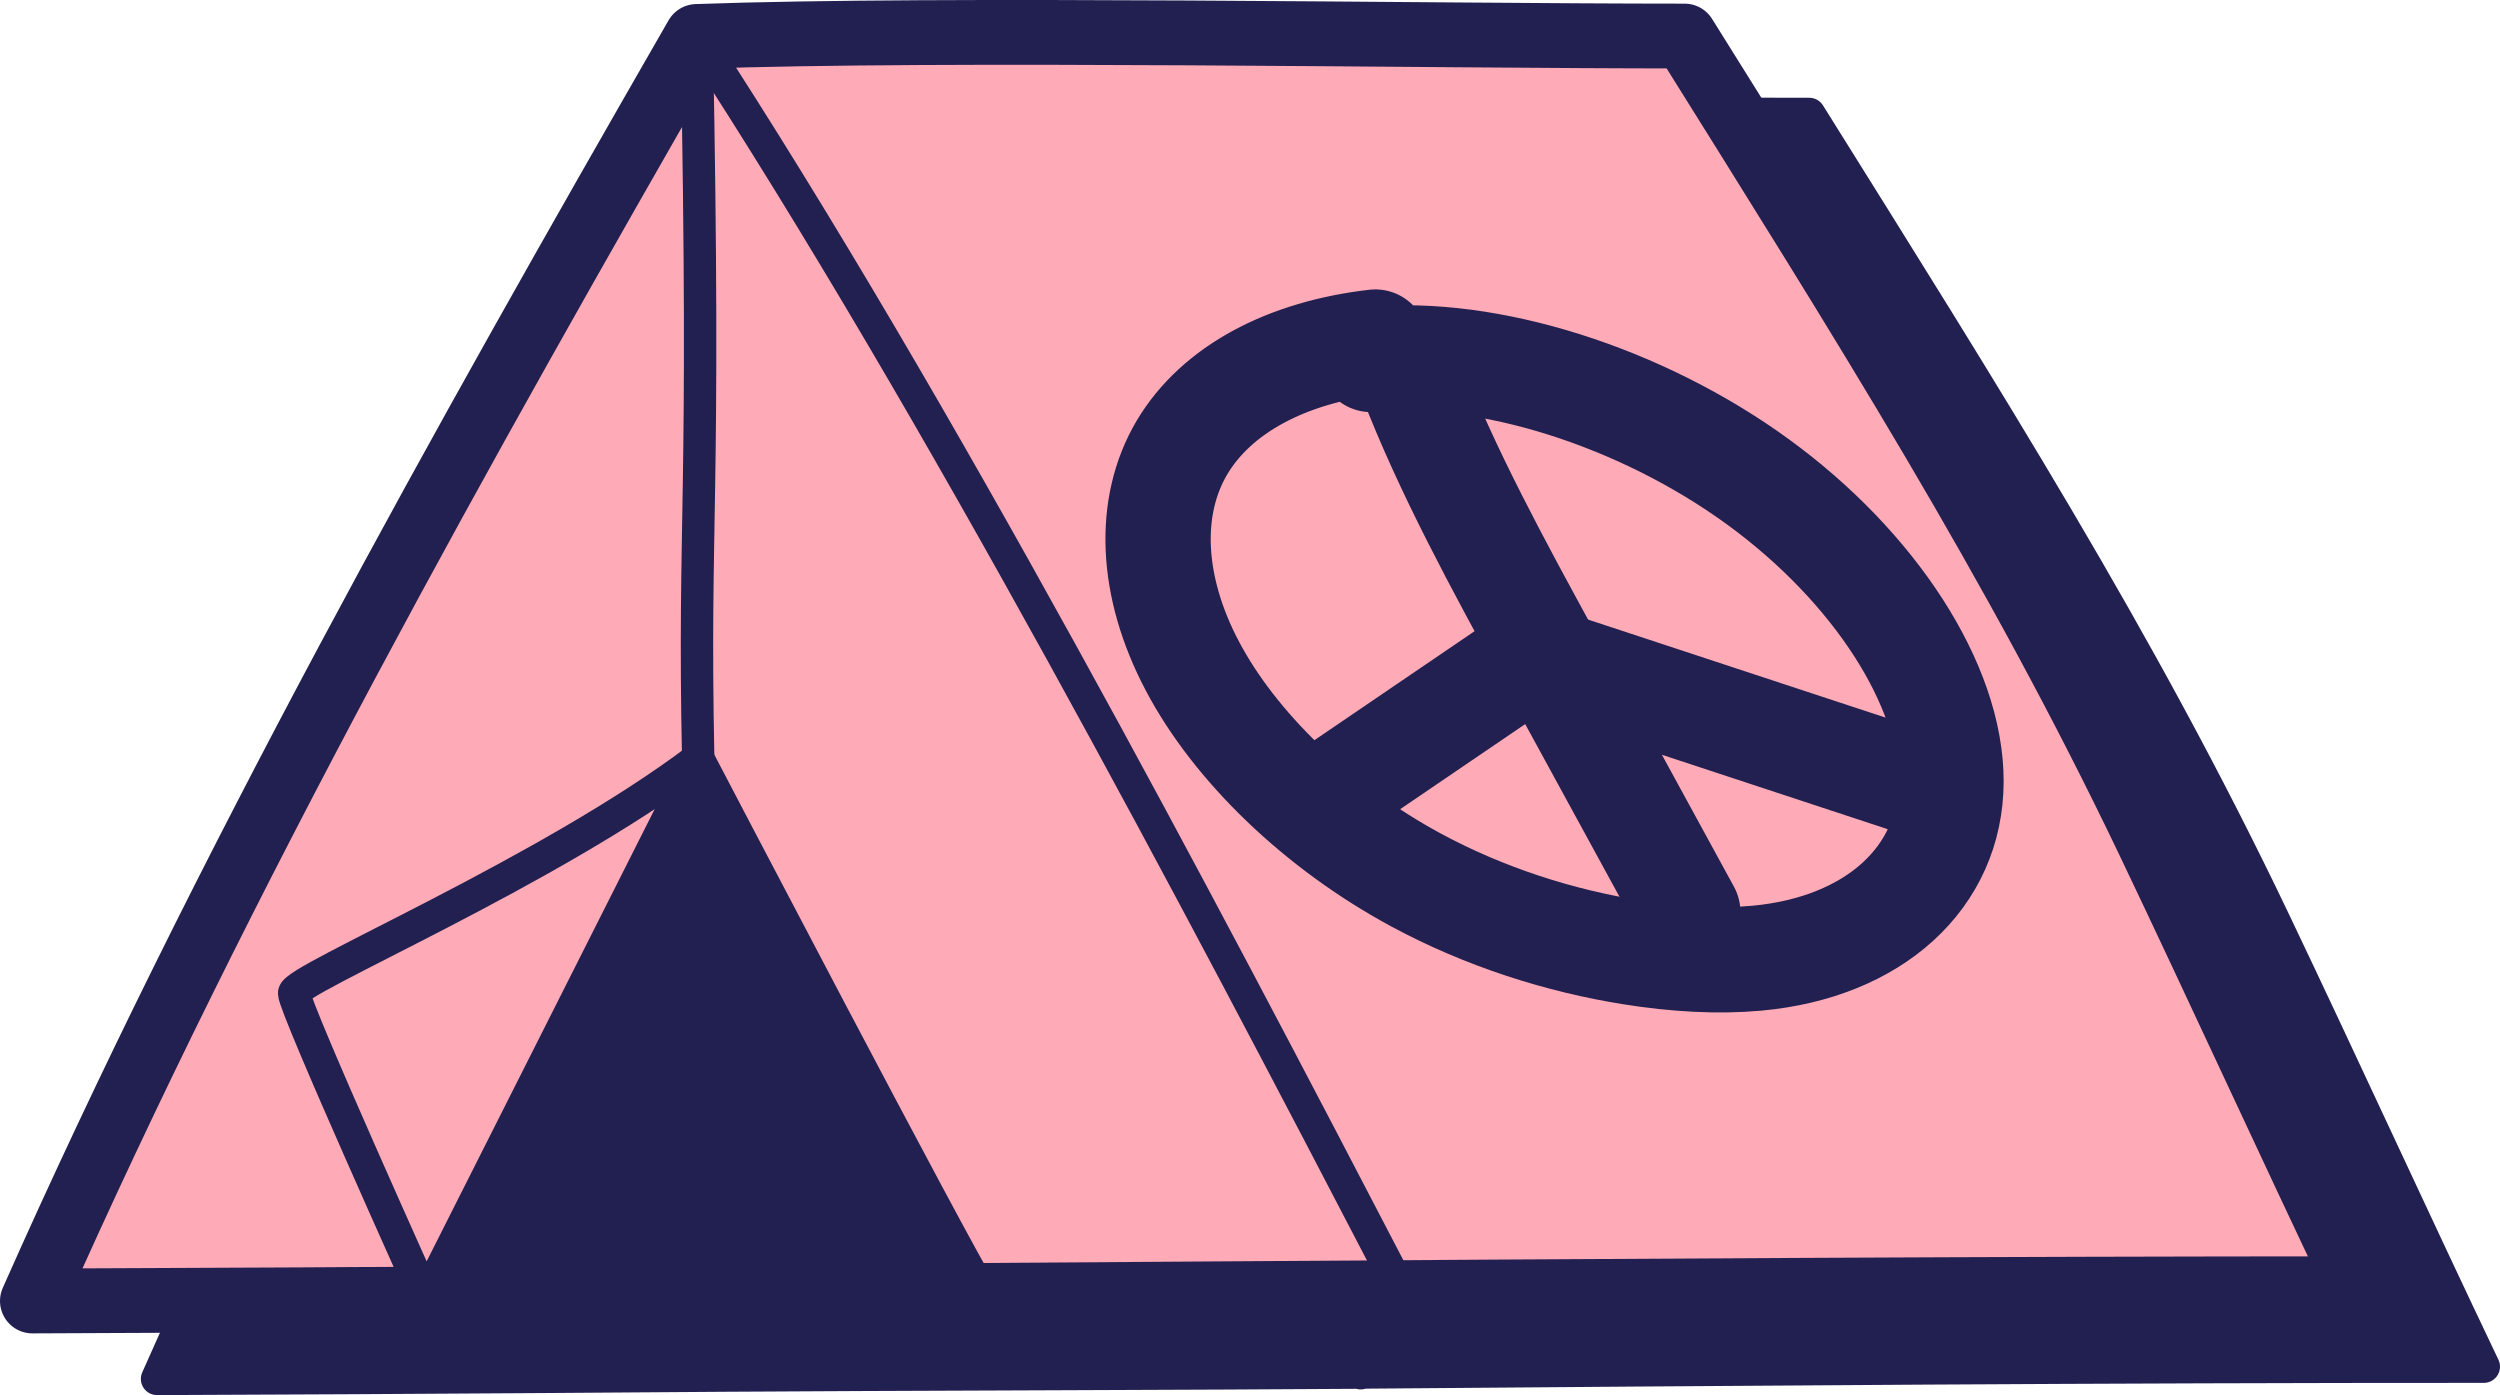 <?xml version="1.0" encoding="UTF-8"?>
<svg id="Layer_2" data-name="Layer 2" xmlns="http://www.w3.org/2000/svg" viewBox="0 0 308.65 172.24">
  <defs>
    <style>
      .cls-1 {
        fill: #ffabb7;
        stroke-width: 8px;
      }

      .cls-1, .cls-2, .cls-3, .cls-4 {
        stroke: #222051;
        stroke-linecap: round;
        stroke-linejoin: round;
      }

      .cls-2, .cls-3 {
        fill: none;
      }

      .cls-2, .cls-4 {
        stroke-width: 4px;
      }

      .cls-3 {
        stroke-width: 13px;
      }

      .cls-4, .cls-5 {
        fill: #222051;
      }
    </style>
  </defs>
  <g id="Layer_1-2" data-name="Layer 1">
    <g>
      <path class="cls-4" d="M167.99,169.53l-.04-.08c46.2-.37,92.57-.73,138.7-.72-8.65-18.12-17.31-37.09-25.96-55.21-16.53-34.61-35.43-64.41-57.32-99.45-32.04,0-91.23-1.05-121.97.05-28.94,50.32-58.48,103.06-82.01,156.12,16.12-.06,32.33-.15,48.57-.26,0,0,0,0,0,0h0s0,0,0,0c3.28-.02,6.57-.05,9.86-.07,3.79-.03,7.58-.05,11.37-.08,15.83-.12,62.86-.24,78.75-.37,0,0,0,0,0,0h0s.03.05.05.08Z"/>
      <g>
        <path class="cls-1" d="M4,160.62c84.4-.29,201.84-1.52,287.26-1.51-8.65-18.12-17.31-37.09-25.96-55.21-16.53-34.61-35.43-64.41-57.32-99.45-32.04,0-91.23-1.05-121.97.05C57.07,54.82,27.53,107.56,4,160.62"/>
        <path class="cls-2" d="M86.01,4.5c30.16,46.3,61.19,105.3,86.68,154.32"/>
        <path class="cls-2" d="M86.01,4.5c1.14,58.55-.43,58.78.19,89.18"/>
        <path class="cls-2" d="M86.2,93.68s31.68,60.63,35.22,66.23"/>
        <path class="cls-2" d="M86.2,93.68l-33.63,66.69s-16.26-36.02-16.26-37.75,31.34-14.92,49.89-28.94Z"/>
        <path class="cls-5" d="M121.37,159.85c-23,.18-45.95.37-68.8.52l33.63-66.68s31.43,60.16,35.17,66.16Z"/>
      </g>
      <g>
        <path class="cls-3" d="M169.8,42.23c-10.9,1.25-19.61,5.83-23.88,13.03-4.26,7.2-3.95,17.02,1.28,26.95,5.23,9.93,15.42,19.83,27.58,26.41,8.58,4.64,17.88,7.55,26.66,8.95,5.4.86,10.65,1.17,15.45.73,14.47-1.33,23.95-9.95,23.98-21.81.03-11.86-9.4-26.49-23.83-37-14.44-10.51-33.33-16.48-47.77-15.11"/>
        <path class="cls-3" d="M174.17,46.55c4.45,11.56,10.82,23.24,17.18,34.87,5.67,10.39,11.35,20.78,17.02,31.17"/>
        <path class="cls-3" d="M164.62,97.65c8.01-5.45,16.03-10.91,24.04-16.36"/>
        <path class="cls-3" d="M189.85,81.29c15.17,5,30.34,10,45.52,15"/>
      </g>
    </g>
  </g>
</svg>